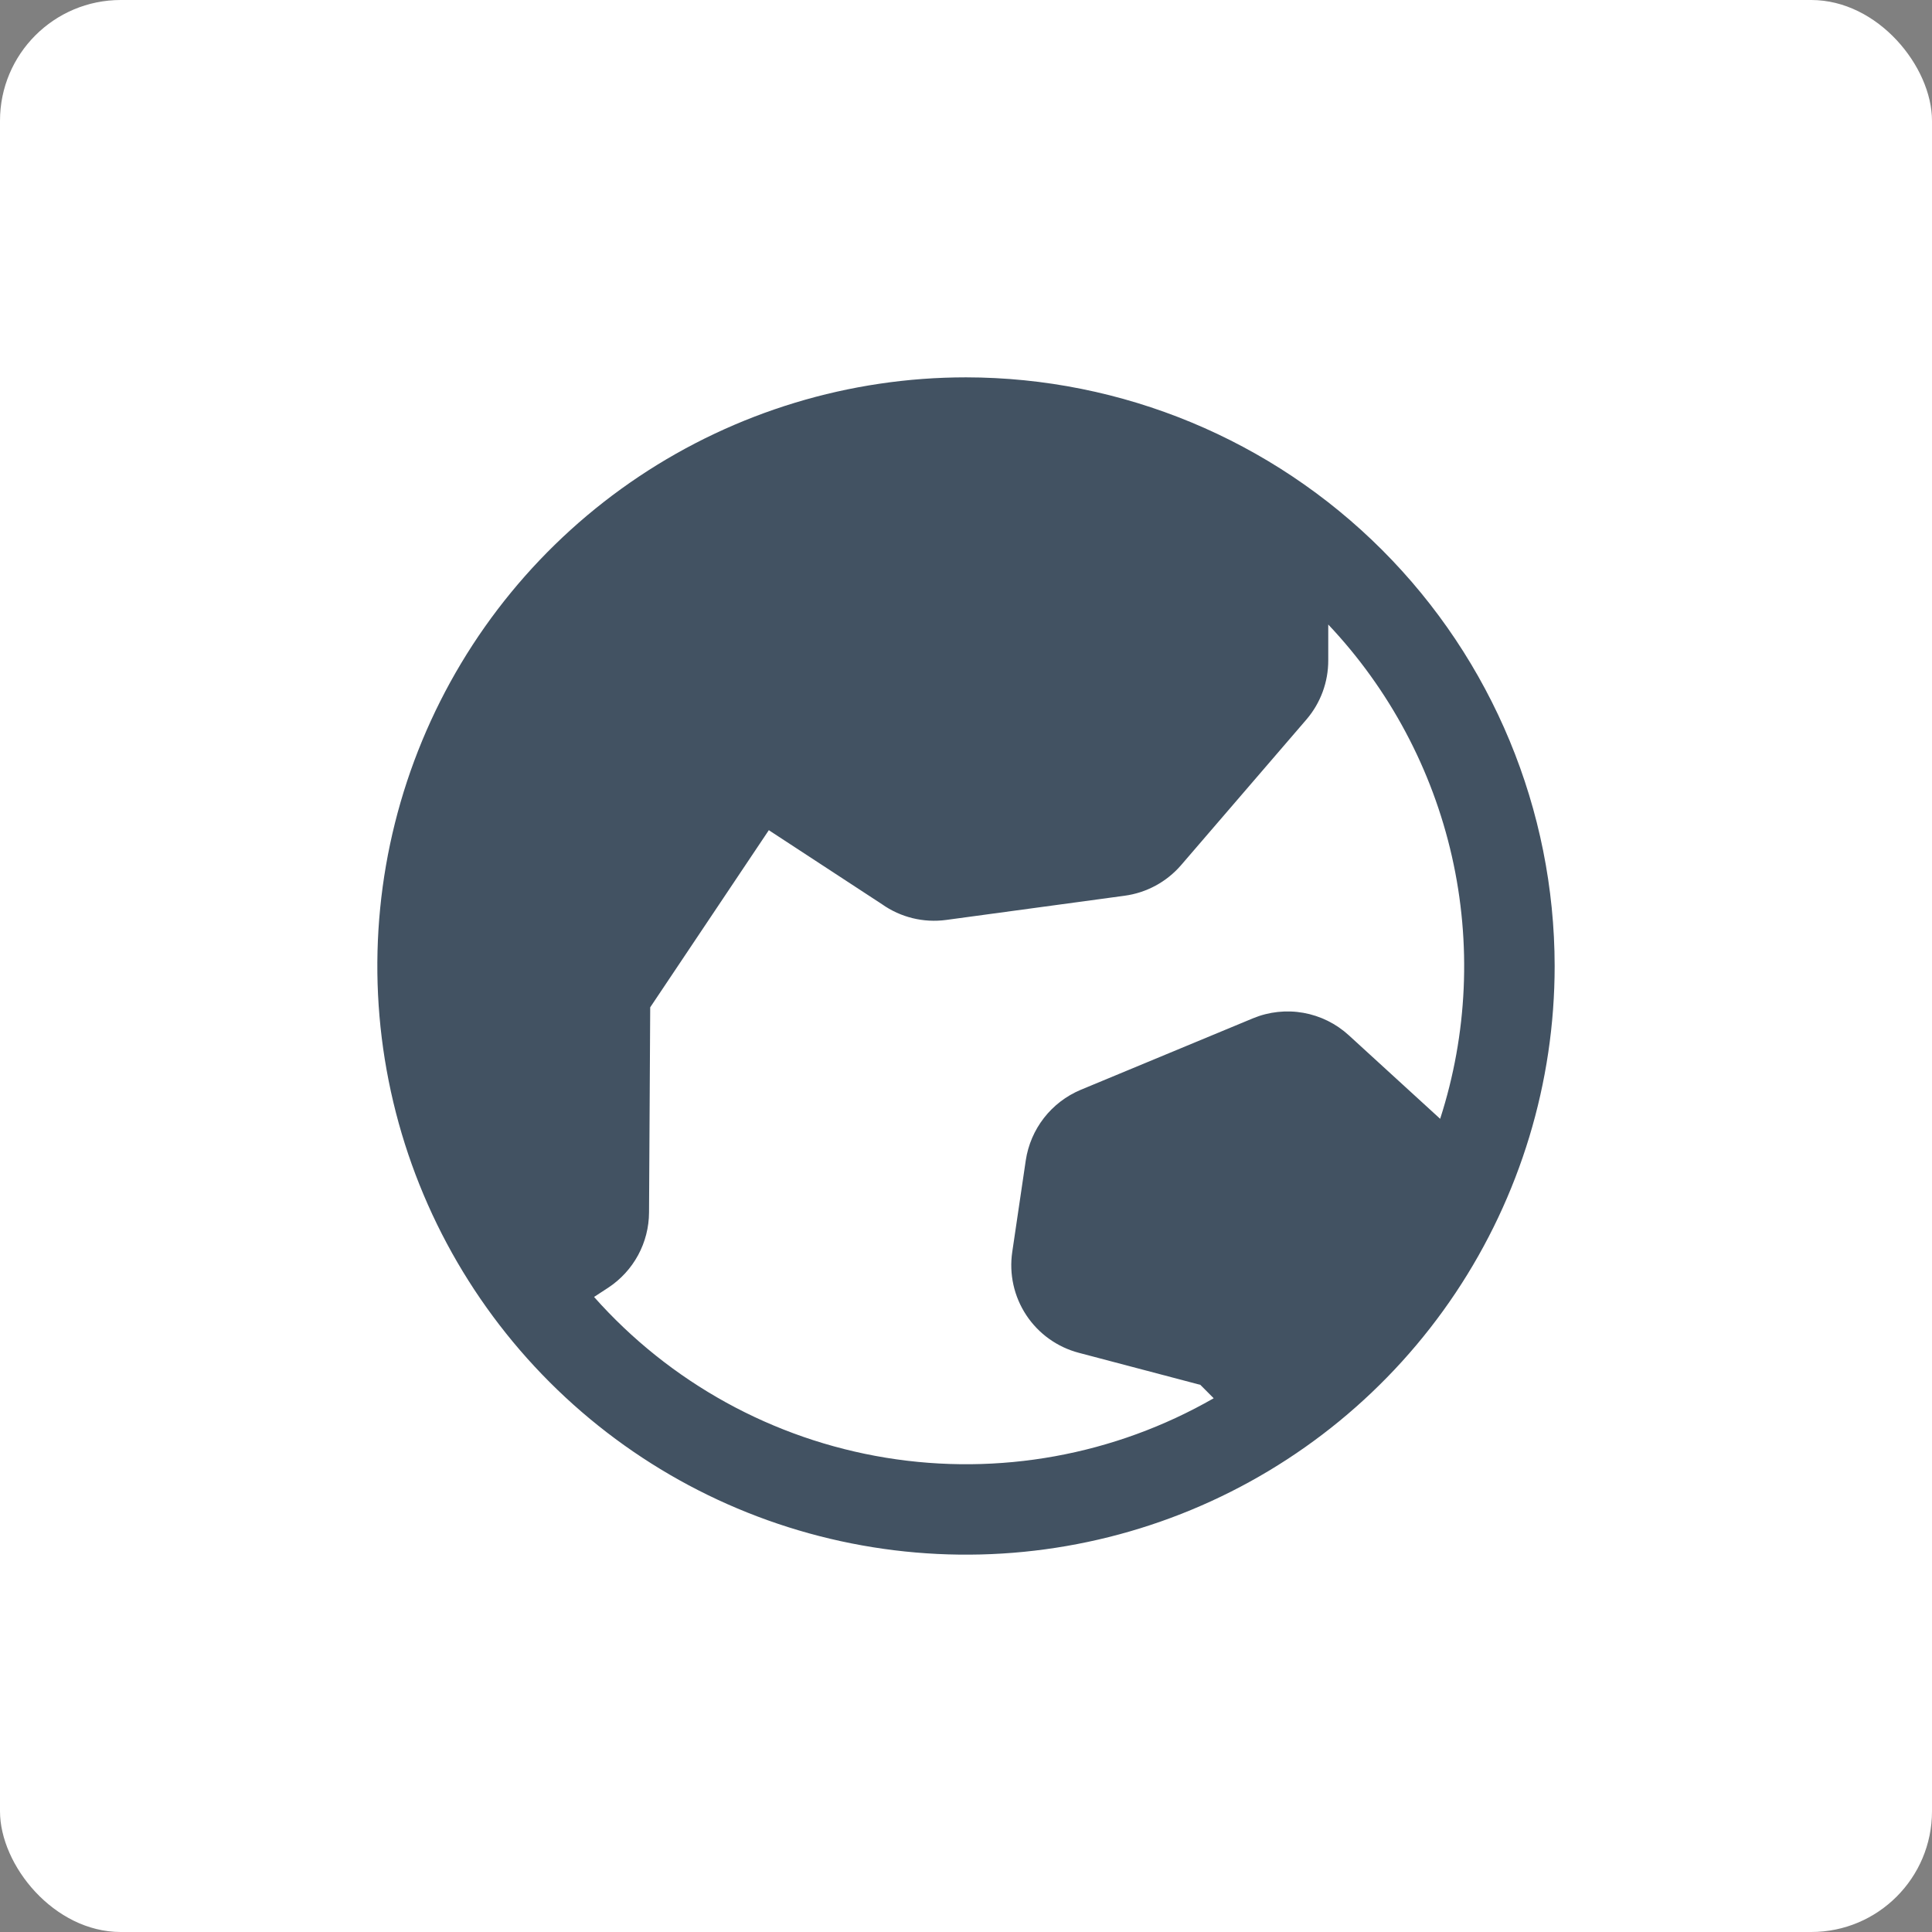 <svg width="64" height="64" viewBox="0 0 64 64" fill="none" xmlns="http://www.w3.org/2000/svg">
<rect x="0" y="0" width="64" height="64" fill="#808080" stroke="none"/>
<rect width="64" height="64" rx="4" fill="white"/>
<path d="M32 12.5C28.143 12.5 24.373 13.644 21.166 15.786C17.96 17.929 15.46 20.974 13.984 24.538C12.508 28.101 12.122 32.022 12.875 35.804C13.627 39.587 15.484 43.062 18.211 45.789C20.939 48.516 24.413 50.373 28.196 51.125C31.978 51.878 35.899 51.492 39.462 50.016C43.026 48.54 46.071 46.04 48.214 42.834C50.356 39.627 51.5 35.857 51.5 32C51.495 26.83 49.438 21.873 45.783 18.217C42.127 14.562 37.17 12.505 32 12.5ZM19.679 42.963L20.152 42.654C20.564 42.382 20.903 42.012 21.139 41.577C21.374 41.142 21.498 40.656 21.5 40.162L21.539 33.369L25.469 27.5C25.489 27.515 25.509 27.529 25.529 27.541L29.218 29.954C29.836 30.391 30.596 30.576 31.346 30.474L37.25 29.673C37.978 29.576 38.645 29.215 39.125 28.659L43.282 23.829C43.747 23.284 44.002 22.591 44 21.875V20.688C46.029 22.835 47.443 25.487 48.096 28.368C48.748 31.248 48.614 34.252 47.707 37.062L44.681 34.295C44.26 33.909 43.738 33.651 43.175 33.551C42.613 33.452 42.034 33.514 41.506 33.733L35.795 36.104C35.318 36.305 34.9 36.625 34.582 37.034C34.264 37.443 34.057 37.926 33.98 38.439L33.532 41.474C33.424 42.205 33.59 42.95 33.997 43.566C34.404 44.182 35.024 44.626 35.739 44.814L39.763 45.875L40.205 46.319C36.919 48.205 33.084 48.9 29.346 48.289C25.607 47.678 22.194 45.797 19.679 42.963Z" fill="#425262"/>
</svg>

